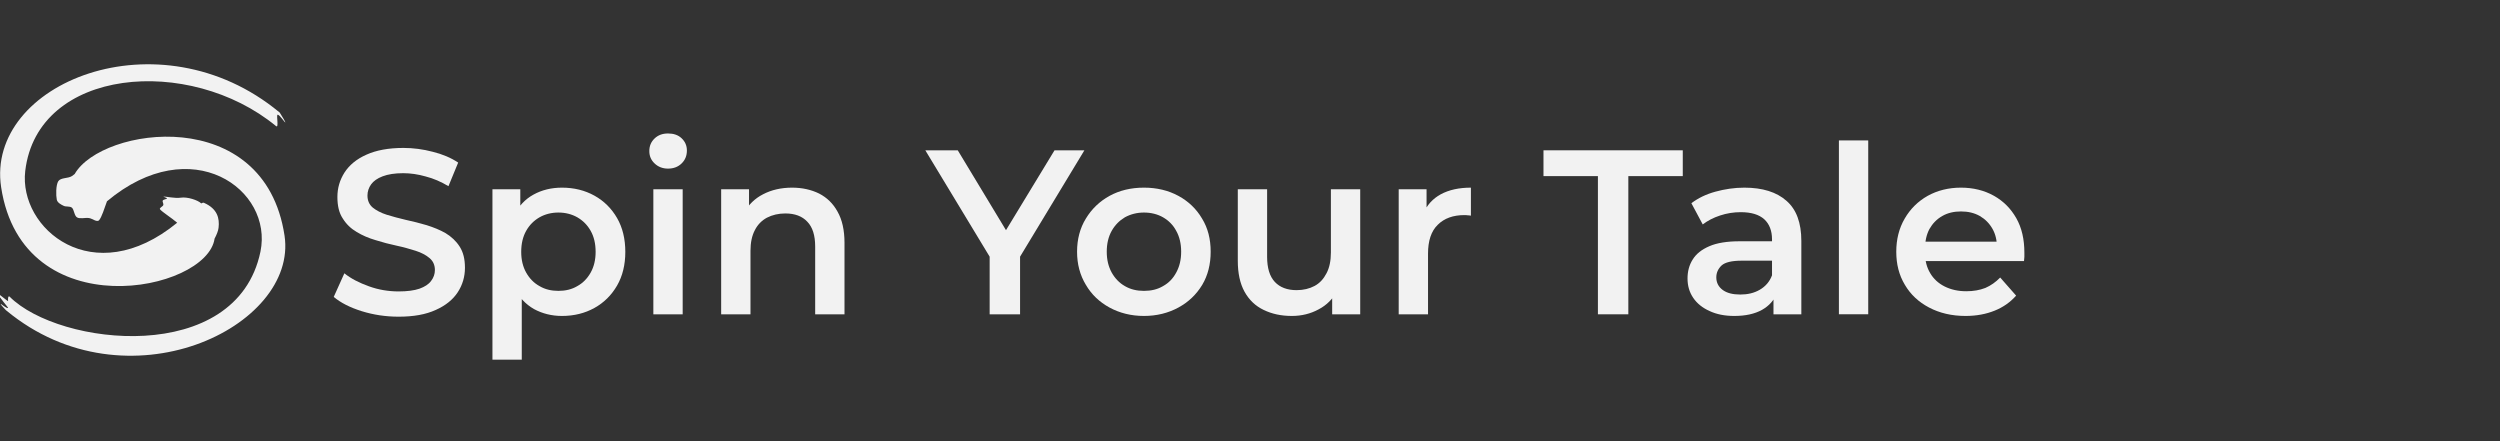 <?xml version="1.0" encoding="UTF-8" standalone="no"?>
<!DOCTYPE svg PUBLIC "-//W3C//DTD SVG 1.1//EN" "http://www.w3.org/Graphics/SVG/1.1/DTD/svg11.dtd">
<svg width="100%" height="100%" viewBox="0 0 1365 241" version="1.1" xmlns="http://www.w3.org/2000/svg" xmlns:xlink="http://www.w3.org/1999/xlink" xml:space="preserve" xmlns:serif="http://www.serif.com/" style="fill-rule:evenodd;clip-rule:evenodd;stroke-linejoin:round;stroke-miterlimit:2;">
    <rect x="0" y="0" width="1365" height="241" fill="#333333" stroke="none"/>
    <g transform="matrix(1,0,0,1,-3672,-304)">
        <g id="syt-logo-wide-ondark" transform="matrix(2.747,0,0,0.483,6564.68,965.269)">
            <rect x="-1052.84" y="-1367.87" width="496.548" height="496.548" style="fill:none;"/>
            <g transform="matrix(0.882,0,0,2.133,-123.738,1268.88)">
                <g>
                    <g transform="matrix(0.413,0,0,0.97,5849.22,-21882.1)">
                        <path d="M-16496.4,21456.9C-16503.4,21456.9 -16510.1,21455.9 -16516.5,21453.9C-16522.9,21451.9 -16528,21449.3 -16531.8,21446.1L-16526,21433.2C-16522.4,21436.1 -16517.9,21438.4 -16512.6,21440.3C-16507.4,21442.2 -16501.9,21443.1 -16496.4,21443.1C-16491.7,21443.1 -16487.9,21442.6 -16485,21441.6C-16482.2,21440.6 -16480,21439.2 -16478.7,21437.4C-16477.3,21435.6 -16476.6,21433.6 -16476.6,21431.4C-16476.6,21428.7 -16477.6,21426.5 -16479.5,21424.9C-16481.5,21423.2 -16484,21421.9 -16487.1,21420.9C-16490.3,21419.9 -16493.7,21418.9 -16497.5,21418.1C-16501.3,21417.3 -16505.1,21416.3 -16508.9,21415.1C-16512.7,21414 -16516.2,21412.5 -16519.3,21410.6C-16522.4,21408.8 -16525,21406.3 -16526.9,21403.2C-16528.9,21400.2 -16529.8,21396.3 -16529.8,21391.5C-16529.8,21386.6 -16528.5,21382.2 -16525.9,21378.1C-16523.3,21374.1 -16519.4,21370.8 -16514,21368.4C-16508.7,21366 -16502,21364.7 -16493.8,21364.7C-16488.4,21364.7 -16483.1,21365.4 -16477.8,21366.8C-16472.5,21368.1 -16467.8,21370.1 -16463.9,21372.7L-16469.2,21385.6C-16473.2,21383.2 -16477.3,21381.4 -16481.6,21380.3C-16485.8,21379.1 -16489.9,21378.5 -16493.9,21378.5C-16498.5,21378.5 -16502.2,21379.1 -16505.1,21380.2C-16508,21381.3 -16510.1,21382.8 -16511.4,21384.6C-16512.7,21386.4 -16513.4,21388.5 -16513.4,21390.7C-16513.4,21393.5 -16512.4,21395.7 -16510.5,21397.3C-16508.5,21398.9 -16506,21400.2 -16502.9,21401.2C-16499.7,21402.2 -16496.3,21403.1 -16492.5,21404C-16488.7,21404.8 -16484.9,21405.8 -16481.1,21406.9C-16477.3,21408.1 -16473.8,21409.5 -16470.7,21411.3C-16467.6,21413.2 -16465,21415.6 -16463.1,21418.6C-16461.1,21421.7 -16460.2,21425.5 -16460.2,21430.2C-16460.2,21435 -16461.5,21439.5 -16464.1,21443.5C-16466.7,21447.5 -16470.7,21450.8 -16476.1,21453.2C-16481.5,21455.7 -16488.2,21456.9 -16496.4,21456.9Z" style="fill:rgb(242,242,242);fill-rule:nonzero;"/>
                        <path d="M-16407.3,21456.5C-16412.9,21456.5 -16418,21455.2 -16422.6,21452.7C-16427.1,21450.1 -16430.7,21446.3 -16433.4,21441.1C-16436,21435.9 -16437.4,21429.4 -16437.4,21421.5C-16437.4,21413.4 -16436.1,21406.9 -16433.5,21401.7C-16431,21396.6 -16427.4,21392.7 -16422.8,21390.2C-16418.3,21387.7 -16413.1,21386.4 -16407.3,21386.4C-16400.6,21386.4 -16394.7,21387.9 -16389.5,21390.8C-16384.3,21393.7 -16380.2,21397.8 -16377.2,21403C-16374.2,21408.2 -16372.7,21414.4 -16372.7,21421.5C-16372.7,21428.5 -16374.2,21434.7 -16377.2,21439.9C-16380.2,21445.1 -16384.3,21449.2 -16389.5,21452.1C-16394.7,21455 -16400.6,21456.5 -16407.3,21456.5ZM-16445.2,21480.4L-16445.2,21387.3L-16430,21387.3L-16430,21403.4L-16430.5,21421.6L-16429.2,21439.7L-16429.2,21480.4L-16445.2,21480.4ZM-16409.2,21442.8C-16405.4,21442.8 -16401.9,21442 -16398.9,21440.2C-16395.8,21438.5 -16393.4,21436 -16391.6,21432.8C-16389.8,21429.6 -16388.9,21425.8 -16388.9,21421.5C-16388.9,21417 -16389.8,21413.2 -16391.6,21410C-16393.4,21406.8 -16395.8,21404.4 -16398.9,21402.6C-16401.9,21400.9 -16405.4,21400 -16409.2,21400C-16413,21400 -16416.5,21400.9 -16419.5,21402.6C-16422.6,21404.4 -16425,21406.8 -16426.8,21410C-16428.6,21413.2 -16429.5,21417 -16429.5,21421.5C-16429.5,21425.8 -16428.6,21429.6 -16426.8,21432.8C-16425,21436 -16422.6,21438.5 -16419.5,21440.2C-16416.5,21442 -16413,21442.8 -16409.2,21442.8Z" style="fill:rgb(242,242,242);fill-rule:nonzero;"/>
                        <path d="M-16357.4,21455.6L-16357.4,21387.3L-16341.4,21387.3L-16341.4,21455.6L-16357.4,21455.6ZM-16349.4,21376C-16352.4,21376 -16354.8,21375 -16356.7,21373.2C-16358.7,21371.3 -16359.6,21369.1 -16359.6,21366.4C-16359.6,21363.7 -16358.7,21361.4 -16356.7,21359.5C-16354.8,21357.7 -16352.4,21356.8 -16349.4,21356.8C-16346.4,21356.8 -16343.9,21357.6 -16342,21359.4C-16340.1,21361.2 -16339.1,21363.4 -16339.1,21366.1C-16339.1,21368.9 -16340,21371.2 -16341.9,21373.1C-16343.8,21375 -16346.3,21376 -16349.4,21376Z" style="fill:rgb(242,242,242);fill-rule:nonzero;"/>
                        <path d="M-16320.4,21455.6L-16320.4,21387.3L-16305.2,21387.3L-16305.2,21405.7L-16307.9,21400.1C-16305.5,21395.7 -16302,21392.3 -16297.5,21390C-16292.9,21387.6 -16287.6,21386.4 -16281.7,21386.4C-16276.2,21386.4 -16271.3,21387.5 -16267,21389.6C-16262.7,21391.8 -16259.3,21395.1 -16256.9,21399.5C-16254.4,21403.9 -16253.1,21409.6 -16253.1,21416.5L-16253.1,21455.6L-16269.1,21455.6L-16269.1,21418.6C-16269.1,21412.5 -16270.5,21408 -16273.4,21405C-16276.2,21402 -16280.2,21400.5 -16285.4,21400.5C-16289.1,21400.5 -16292.5,21401.3 -16295.4,21402.8C-16298.2,21404.3 -16300.5,21406.6 -16302,21409.6C-16303.6,21412.6 -16304.4,21416.4 -16304.4,21421L-16304.4,21455.6L-16320.4,21455.6Z" style="fill:rgb(242,242,242);fill-rule:nonzero;"/>
                        <path d="M-16173.9,21455.6L-16173.9,21420.2L-16170.1,21430.4L-16209,21366L-16191.3,21366L-16160,21417.9L-16170,21417.9L-16138.5,21366L-16122.2,21366L-16161.1,21430.4L-16157.3,21420.2L-16157.3,21455.6L-16173.9,21455.6Z" style="fill:rgb(242,242,242);fill-rule:nonzero;"/>
                        <path d="M-16089.7,21456.5C-16096.7,21456.5 -16103,21454.9 -16108.5,21451.9C-16114,21448.9 -16118.3,21444.8 -16121.4,21439.5C-16124.6,21434.2 -16126.2,21428.2 -16126.2,21421.4C-16126.2,21414.6 -16124.6,21408.5 -16121.4,21403.3C-16118.2,21398 -16113.9,21393.9 -16108.5,21390.9C-16103,21387.9 -16096.8,21386.4 -16089.7,21386.4C-16082.7,21386.4 -16076.4,21387.9 -16070.9,21390.9C-16065.4,21393.9 -16061.1,21398 -16058,21403.3C-16054.8,21408.5 -16053.3,21414.5 -16053.3,21421.4C-16053.3,21428.2 -16054.8,21434.3 -16057.9,21439.5C-16061.1,21444.8 -16065.4,21448.9 -16070.9,21451.9C-16076.4,21454.9 -16082.7,21456.5 -16089.7,21456.5ZM-16089.7,21442.8C-16085.8,21442.8 -16082.3,21442 -16079.3,21440.2C-16076.2,21438.5 -16073.8,21436 -16072.1,21432.8C-16070.3,21429.5 -16069.4,21425.8 -16069.4,21421.4C-16069.4,21417 -16070.3,21413.2 -16072.1,21410C-16073.8,21406.8 -16076.2,21404.4 -16079.3,21402.6C-16082.3,21400.9 -16085.8,21400 -16089.7,21400C-16093.5,21400 -16097,21400.9 -16100.1,21402.6C-16103.1,21404.4 -16105.5,21406.8 -16107.3,21410C-16109.1,21413.2 -16110,21417 -16110,21421.4C-16110,21425.8 -16109.1,21429.5 -16107.3,21432.8C-16105.5,21436 -16103.1,21438.5 -16100.1,21440.2C-16097,21442 -16093.6,21442.8 -16089.7,21442.8Z" style="fill:rgb(242,242,242);fill-rule:nonzero;"/>
                        <path d="M-16009,21456.5C-16014.8,21456.5 -16019.9,21455.4 -16024.4,21453.2C-16028.8,21451.1 -16032.3,21447.8 -16034.8,21443.3C-16037.3,21438.8 -16038.5,21433.1 -16038.5,21426.3L-16038.5,21387.3L-16022.5,21387.3L-16022.5,21424.2C-16022.5,21430.3 -16021.1,21434.9 -16018.3,21437.9C-16015.5,21440.9 -16011.5,21442.4 -16006.4,21442.4C-16002.7,21442.4 -15999.4,21441.6 -15996.6,21440.1C-15993.8,21438.6 -15991.7,21436.3 -15990.1,21433.2C-15988.5,21430.2 -15987.7,21426.4 -15987.7,21421.8L-15987.7,21387.3L-15971.7,21387.3L-15971.7,21455.6L-15987,21455.6L-15987,21437.2L-15984.3,21442.8C-15986.6,21447.2 -15990,21450.6 -15994.4,21452.9C-15998.8,21455.3 -16003.7,21456.5 -16009,21456.5Z" style="fill:rgb(242,242,242);fill-rule:nonzero;"/>
                        <path d="M-15950.7,21455.6L-15950.7,21387.3L-15935.5,21387.3L-15935.5,21406.1L-15937.3,21400.6C-15935.3,21395.9 -15932.1,21392.4 -15927.7,21390C-15923.2,21387.6 -15917.8,21386.4 -15911.3,21386.4L-15911.3,21401.7C-15912,21401.6 -15912.6,21401.5 -15913.2,21401.5C-15913.7,21401.4 -15914.3,21401.4 -15914.9,21401.4C-15920.9,21401.4 -15925.8,21403.1 -15929.4,21406.7C-15933,21410.2 -15934.7,21415.5 -15934.7,21422.5L-15934.7,21455.6L-15950.7,21455.6Z" style="fill:rgb(242,242,242);fill-rule:nonzero;"/>
                        <path d="M-15842,21455.6L-15842,21380.1L-15871.7,21380.1L-15871.7,21366L-15795.7,21366L-15795.7,21380.1L-15825.4,21380.1L-15825.4,21455.6L-15842,21455.6Z" style="fill:rgb(242,242,242);fill-rule:nonzero;"/>
                        <path d="M-15746.2,21455.6L-15746.2,21441.8L-15747,21438.9L-15747,21414.6C-15747,21410 -15748.4,21406.3 -15751.2,21403.7C-15754.1,21401.1 -15758.3,21399.8 -15764.1,21399.8C-15767.9,21399.8 -15771.7,21400.4 -15775.3,21401.6C-15779,21402.8 -15782.2,21404.5 -15784.8,21406.5L-15791,21394.9C-15787.3,21392.1 -15783,21390 -15777.9,21388.6C-15772.8,21387.2 -15767.5,21386.4 -15762.1,21386.4C-15752.2,21386.4 -15744.5,21388.8 -15739.1,21393.6C-15733.7,21398.3 -15731,21405.6 -15731,21415.5L-15731,21455.6L-15746.2,21455.6ZM-15767.6,21456.5C-15772.8,21456.5 -15777.3,21455.6 -15781.1,21453.8C-15784.9,21452.1 -15787.9,21449.7 -15790,21446.6C-15792.1,21443.5 -15793.1,21440 -15793.1,21436C-15793.1,21432.2 -15792.2,21428.7 -15790.3,21425.7C-15788.4,21422.6 -15785.4,21420.2 -15781.2,21418.4C-15777.1,21416.6 -15771.5,21415.7 -15764.7,21415.7L-15744.8,21415.7L-15744.8,21426.3L-15763.5,21426.3C-15769,21426.3 -15772.6,21427.2 -15774.5,21428.9C-15776.4,21430.7 -15777.4,21432.9 -15777.4,21435.4C-15777.4,21438.3 -15776.2,21440.6 -15773.9,21442.3C-15771.6,21444 -15768.4,21444.8 -15764.3,21444.8C-15760.3,21444.8 -15756.8,21444 -15753.7,21442.2C-15750.6,21440.4 -15748.3,21437.8 -15747,21434.3L-15744.3,21443.9C-15745.8,21447.9 -15748.6,21451 -15752.5,21453.2C-15756.5,21455.4 -15761.5,21456.5 -15767.6,21456.5Z" style="fill:rgb(242,242,242);fill-rule:nonzero;"/>
                        <rect x="-15710.5" y="21360.6" width="16" height="94.976" style="fill:rgb(242,242,242);fill-rule:nonzero;"/>
                        <path d="M-15641.4,21456.5C-15649,21456.5 -15655.6,21454.9 -15661.3,21451.9C-15667,21448.9 -15671.4,21444.8 -15674.5,21439.5C-15677.7,21434.2 -15679.2,21428.2 -15679.2,21421.4C-15679.2,21414.7 -15677.7,21408.6 -15674.6,21403.3C-15671.6,21398.1 -15667.4,21393.9 -15662.1,21390.9C-15656.7,21387.9 -15650.6,21386.4 -15643.9,21386.4C-15637.2,21386.4 -15631.2,21387.9 -15626,21390.8C-15620.8,21393.7 -15616.7,21397.8 -15613.7,21403.1C-15610.7,21408.4 -15609.3,21414.7 -15609.3,21421.9C-15609.3,21422.5 -15609.3,21423.3 -15609.3,21424.2C-15609.4,21425 -15609.4,21425.8 -15609.5,21426.5L-15666.4,21426.5L-15666.4,21415.9L-15618,21415.9L-15624.3,21419.3C-15624.2,21415.4 -15625,21411.9 -15626.7,21408.9C-15628.4,21405.9 -15630.7,21403.6 -15633.6,21401.9C-15636.6,21400.2 -15640,21399.4 -15643.9,21399.4C-15647.7,21399.4 -15651.2,21400.2 -15654.1,21401.9C-15657.1,21403.6 -15659.4,21406 -15661.1,21409C-15662.7,21412 -15663.5,21415.6 -15663.5,21419.7L-15663.5,21422.2C-15663.5,21426.3 -15662.6,21429.9 -15660.7,21433.1C-15658.9,21436.2 -15656.2,21438.7 -15652.8,21440.4C-15649.4,21442.1 -15645.5,21443 -15641,21443C-15637.1,21443 -15633.7,21442.4 -15630.6,21441.2C-15627.6,21439.9 -15624.9,21438 -15622.5,21435.5L-15613.8,21445.4C-15617,21449 -15620.8,21451.7 -15625.5,21453.6C-15630.2,21455.5 -15635.5,21456.5 -15641.4,21456.5Z" style="fill:rgb(242,242,242);fill-rule:nonzero;"/>
                    </g>
                    <g transform="matrix(0.28,0,0,0.657,2623.34,-15033.5)">
                        <path d="M-13045.9,21162C-13048,21167.8 -13050.2,21174.9 -13052.2,21177.2C-13054,21179.3 -13057.7,21175.8 -13060.5,21175.5C-13063.5,21175.1 -13067.7,21176.4 -13070,21175C-13072.3,21173.6 -13072.3,21168.8 -13074.1,21167.2C-13075.9,21165.7 -13078.9,21166.7 -13080.9,21165.6C-13083,21164.6 -13085.8,21163.1 -13086.3,21160.7C-13087,21157.4 -13087.1,21149 -13085.1,21145.8C-13083,21142.7 -13077.3,21143.8 -13074,21141.6C-13073.4,21141.2 -13072.7,21140.6 -13071.9,21140C-13050.1,21101.9 -12919.1,21082.9 -12903,21189.7C-12891.9,21263.5 -13030.1,21330.4 -13126.8,21250.2L-13127.2,21249.9C-13129.3,21247.6 -13131.7,21245.2 -13131.4,21244.9C-13131.1,21244.6 -13126.8,21248.6 -13125.5,21248.1C-13125,21247.9 -13133.5,21238.5 -13133.6,21236.6C-13133.7,21236 -13125.4,21243.1 -13125.5,21242.5C-13125.7,21240.1 -13125.4,21237.9 -13124.2,21239C-13084.3,21279 -12941.6,21295 -12922.4,21202.7C-12912,21152.6 -12977.7,21104.8 -13045.9,21162ZM-12989.4,21179.3C-12993.9,21175.4 -13001.4,21170.7 -13003.2,21168.5C-13004.1,21167.4 -13001,21166.3 -13000.6,21165.1C-13000.2,21163.9 -13001.5,21162.3 -13001,21161.4C-13000.5,21160.5 -12997.8,21160.3 -12997.6,21159.7C-12997.5,21159.2 -13001.3,21158.2 -13000.3,21158.2C-12998.4,21158.1 -12991.1,21159.8 -12986.6,21159.1C-12981.2,21158.2 -12972.7,21161.2 -12970.3,21163.5C-12969.5,21164.2 -12969.3,21162.6 -12967.7,21163.3C-12957,21168.1 -12955.2,21175.7 -12956.1,21183.4C-12956.4,21185.9 -12957.6,21188.9 -12959.3,21192.1C-12965.4,21235.2 -13113.8,21264.7 -13131.1,21150.6C-13143.8,21066.7 -13004,21009.9 -12907.3,21090.1L-12906.9,21090.4C-12905.3,21093 -12902.1,21098.1 -12902.4,21098.4C-12902.7,21098.7 -12907.3,21091.7 -12908.6,21092.2C-12909.8,21092.7 -12907.3,21103.4 -12909.9,21101.3C-12979.4,21044 -13101.9,21053.9 -13111.7,21137.6C-13117.1,21184 -13057.2,21234.9 -12989.4,21179.3Z" style="fill:rgb(242,242,242);"/>
                    </g>
                </g>
            </g>
        </g>
    </g>
</svg>
